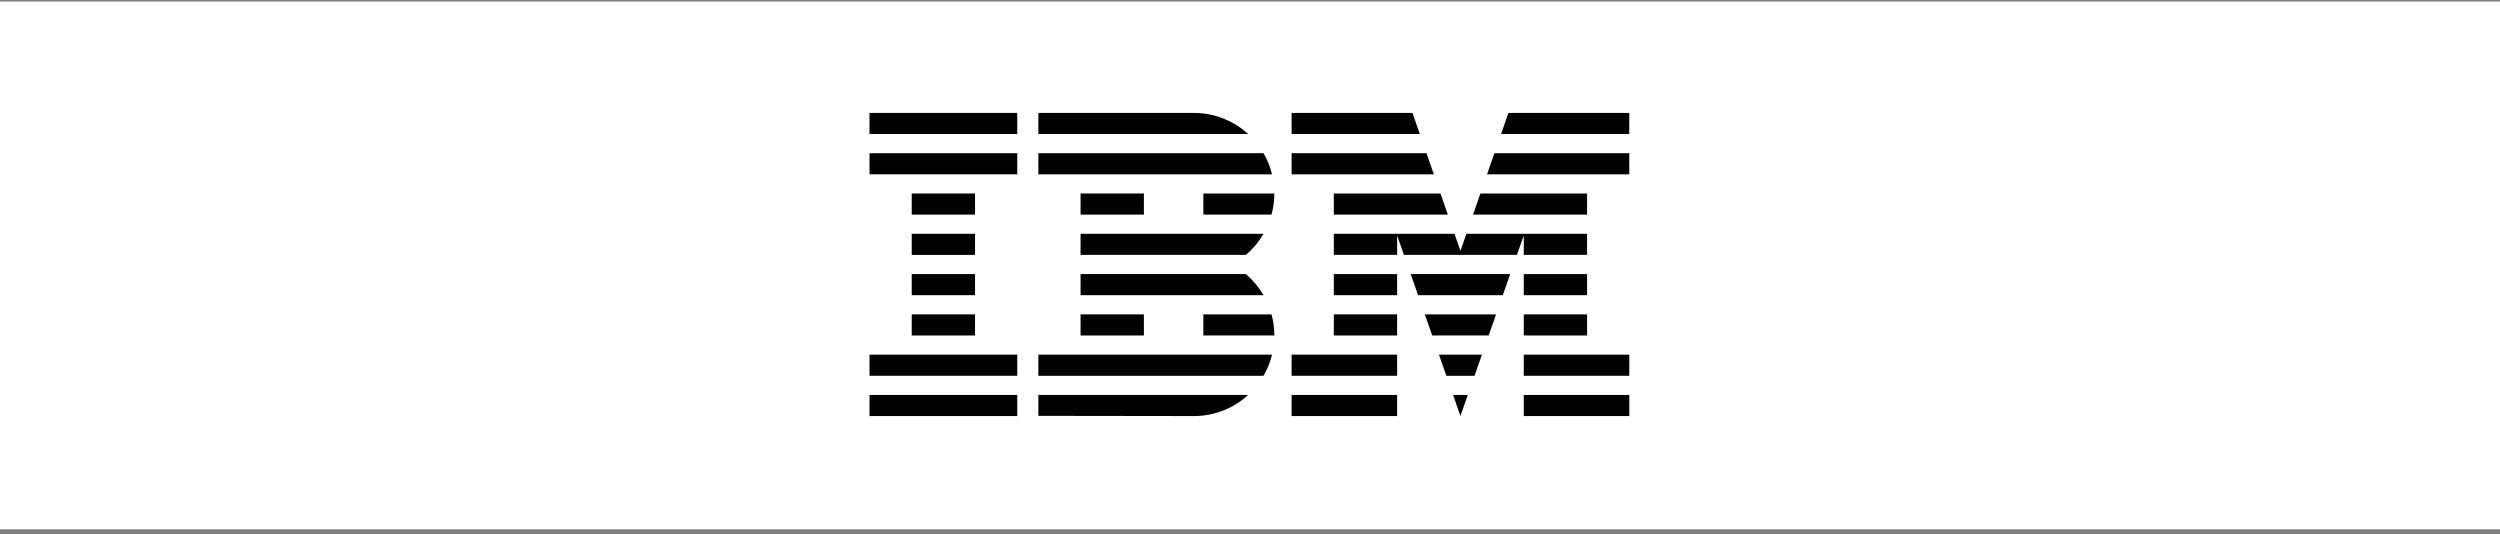 <?xml version="1.0" encoding="UTF-8"?><svg width="379" height="81" viewBox="0 0 379 81" fill="none" xmlns="http://www.w3.org/2000/svg">
<rect x="0" y="0" width="379" height="81" fill="#808080" stroke="none"/>
<rect width="379" height="80" transform="translate(0 0.235)" fill="white"/>
<path d="M154.215 59.876H131.819V63.075H154.215V59.876Z" fill="black"/>
<path d="M154.215 53.767H131.819V56.967H154.215V53.767Z" fill="black"/>
<path d="M147.816 47.659H138.218V50.858H147.816V47.659Z" fill="black"/>
<path d="M147.816 41.551H138.218V44.751H147.816V41.551Z" fill="black"/>
<path d="M147.816 35.443H138.218V38.642H147.816V35.443Z" fill="black"/>
<path d="M147.816 29.335H138.218V32.534H147.816V29.335Z" fill="black"/>
<path d="M154.215 23.227H131.819V26.426H154.215V23.227Z" fill="black"/>
<path d="M154.215 17.119H131.819V20.318H154.215V17.119Z" fill="black"/>
<path d="M157.414 56.967H191.552C192.131 55.967 192.564 54.89 192.839 53.767H157.414V56.967Z" fill="black"/>
<path d="M188.88 41.551H163.814V44.751H191.549C190.849 43.54 189.946 42.458 188.88 41.551Z" fill="black"/>
<path d="M163.814 35.443V38.642H188.88C189.946 37.736 190.849 36.654 191.549 35.443L163.814 35.443Z" fill="black"/>
<path d="M191.552 23.227H157.414V26.426H192.839C192.564 25.304 192.131 24.226 191.552 23.227Z" fill="black"/>
<path d="M180.974 17.119H157.414V20.318H189.215C186.966 18.257 184.025 17.115 180.974 17.119Z" fill="black"/>
<path d="M173.413 29.335H163.814V32.534H173.413V29.335Z" fill="black"/>
<path d="M182.429 32.534H192.763C193.046 31.491 193.19 30.416 193.191 29.335H182.429V32.534Z" fill="black"/>
<path d="M173.413 47.659H163.814V50.858H173.413V47.659Z" fill="black"/>
<path d="M182.429 47.659V50.858H193.191C193.19 49.778 193.046 48.702 192.763 47.659H182.429Z" fill="black"/>
<path d="M157.414 63.043L180.974 63.075C184.026 63.083 186.969 61.941 189.215 59.876H157.415L157.414 63.043Z" fill="black"/>
<path d="M221.399 63.075L222.516 59.876H220.292L221.399 63.075Z" fill="black"/>
<path d="M219.271 56.967H223.537L224.66 53.767H218.148L219.271 56.967Z" fill="black"/>
<path d="M217.126 50.858H225.681L226.804 47.659H216.002L217.126 50.858Z" fill="black"/>
<path d="M214.981 44.751H227.825L228.948 41.551H213.858L214.981 44.751Z" fill="black"/>
<path d="M202.207 32.535H219.492L218.38 29.335H202.207V32.535Z" fill="black"/>
<path d="M225.438 26.426H246.999V23.227H226.551L225.438 26.426Z" fill="black"/>
<path d="M228.675 17.119L227.563 20.318H246.999V17.119H228.675Z" fill="black"/>
<path d="M211.805 59.876H195.808V63.075H211.805V59.876Z" fill="black"/>
<path d="M211.805 53.767H195.808V56.967H211.805V53.767Z" fill="black"/>
<path d="M211.805 47.659H202.207V50.858H211.805V47.659Z" fill="black"/>
<path d="M211.805 41.551H202.207V44.751H211.805V41.551Z" fill="black"/>
<path d="M240.601 29.335H224.428L223.315 32.535H240.601V29.335Z" fill="black"/>
<path d="M231.002 38.642H240.6V35.443H231.002H222.302L221.403 38.029L220.504 35.443H211.805H202.207V38.642H211.805V35.702L212.837 38.642H229.969L231.002 35.702V38.642Z" fill="black"/>
<path d="M240.601 41.551H231.003V44.751H240.601V41.551Z" fill="black"/>
<path d="M240.601 47.659H231.003V50.858H240.601V47.659Z" fill="black"/>
<path d="M247 53.767H231.003V56.967H247V53.767Z" fill="black"/>
<path d="M247 59.876H231.003V63.075H247V59.876Z" fill="black"/>
<path d="M217.369 26.426L216.256 23.227H195.808V26.426H217.369Z" fill="black"/>
<path d="M215.245 20.318L214.132 17.119H195.808V20.318H215.245Z" fill="black"/>
</svg>
